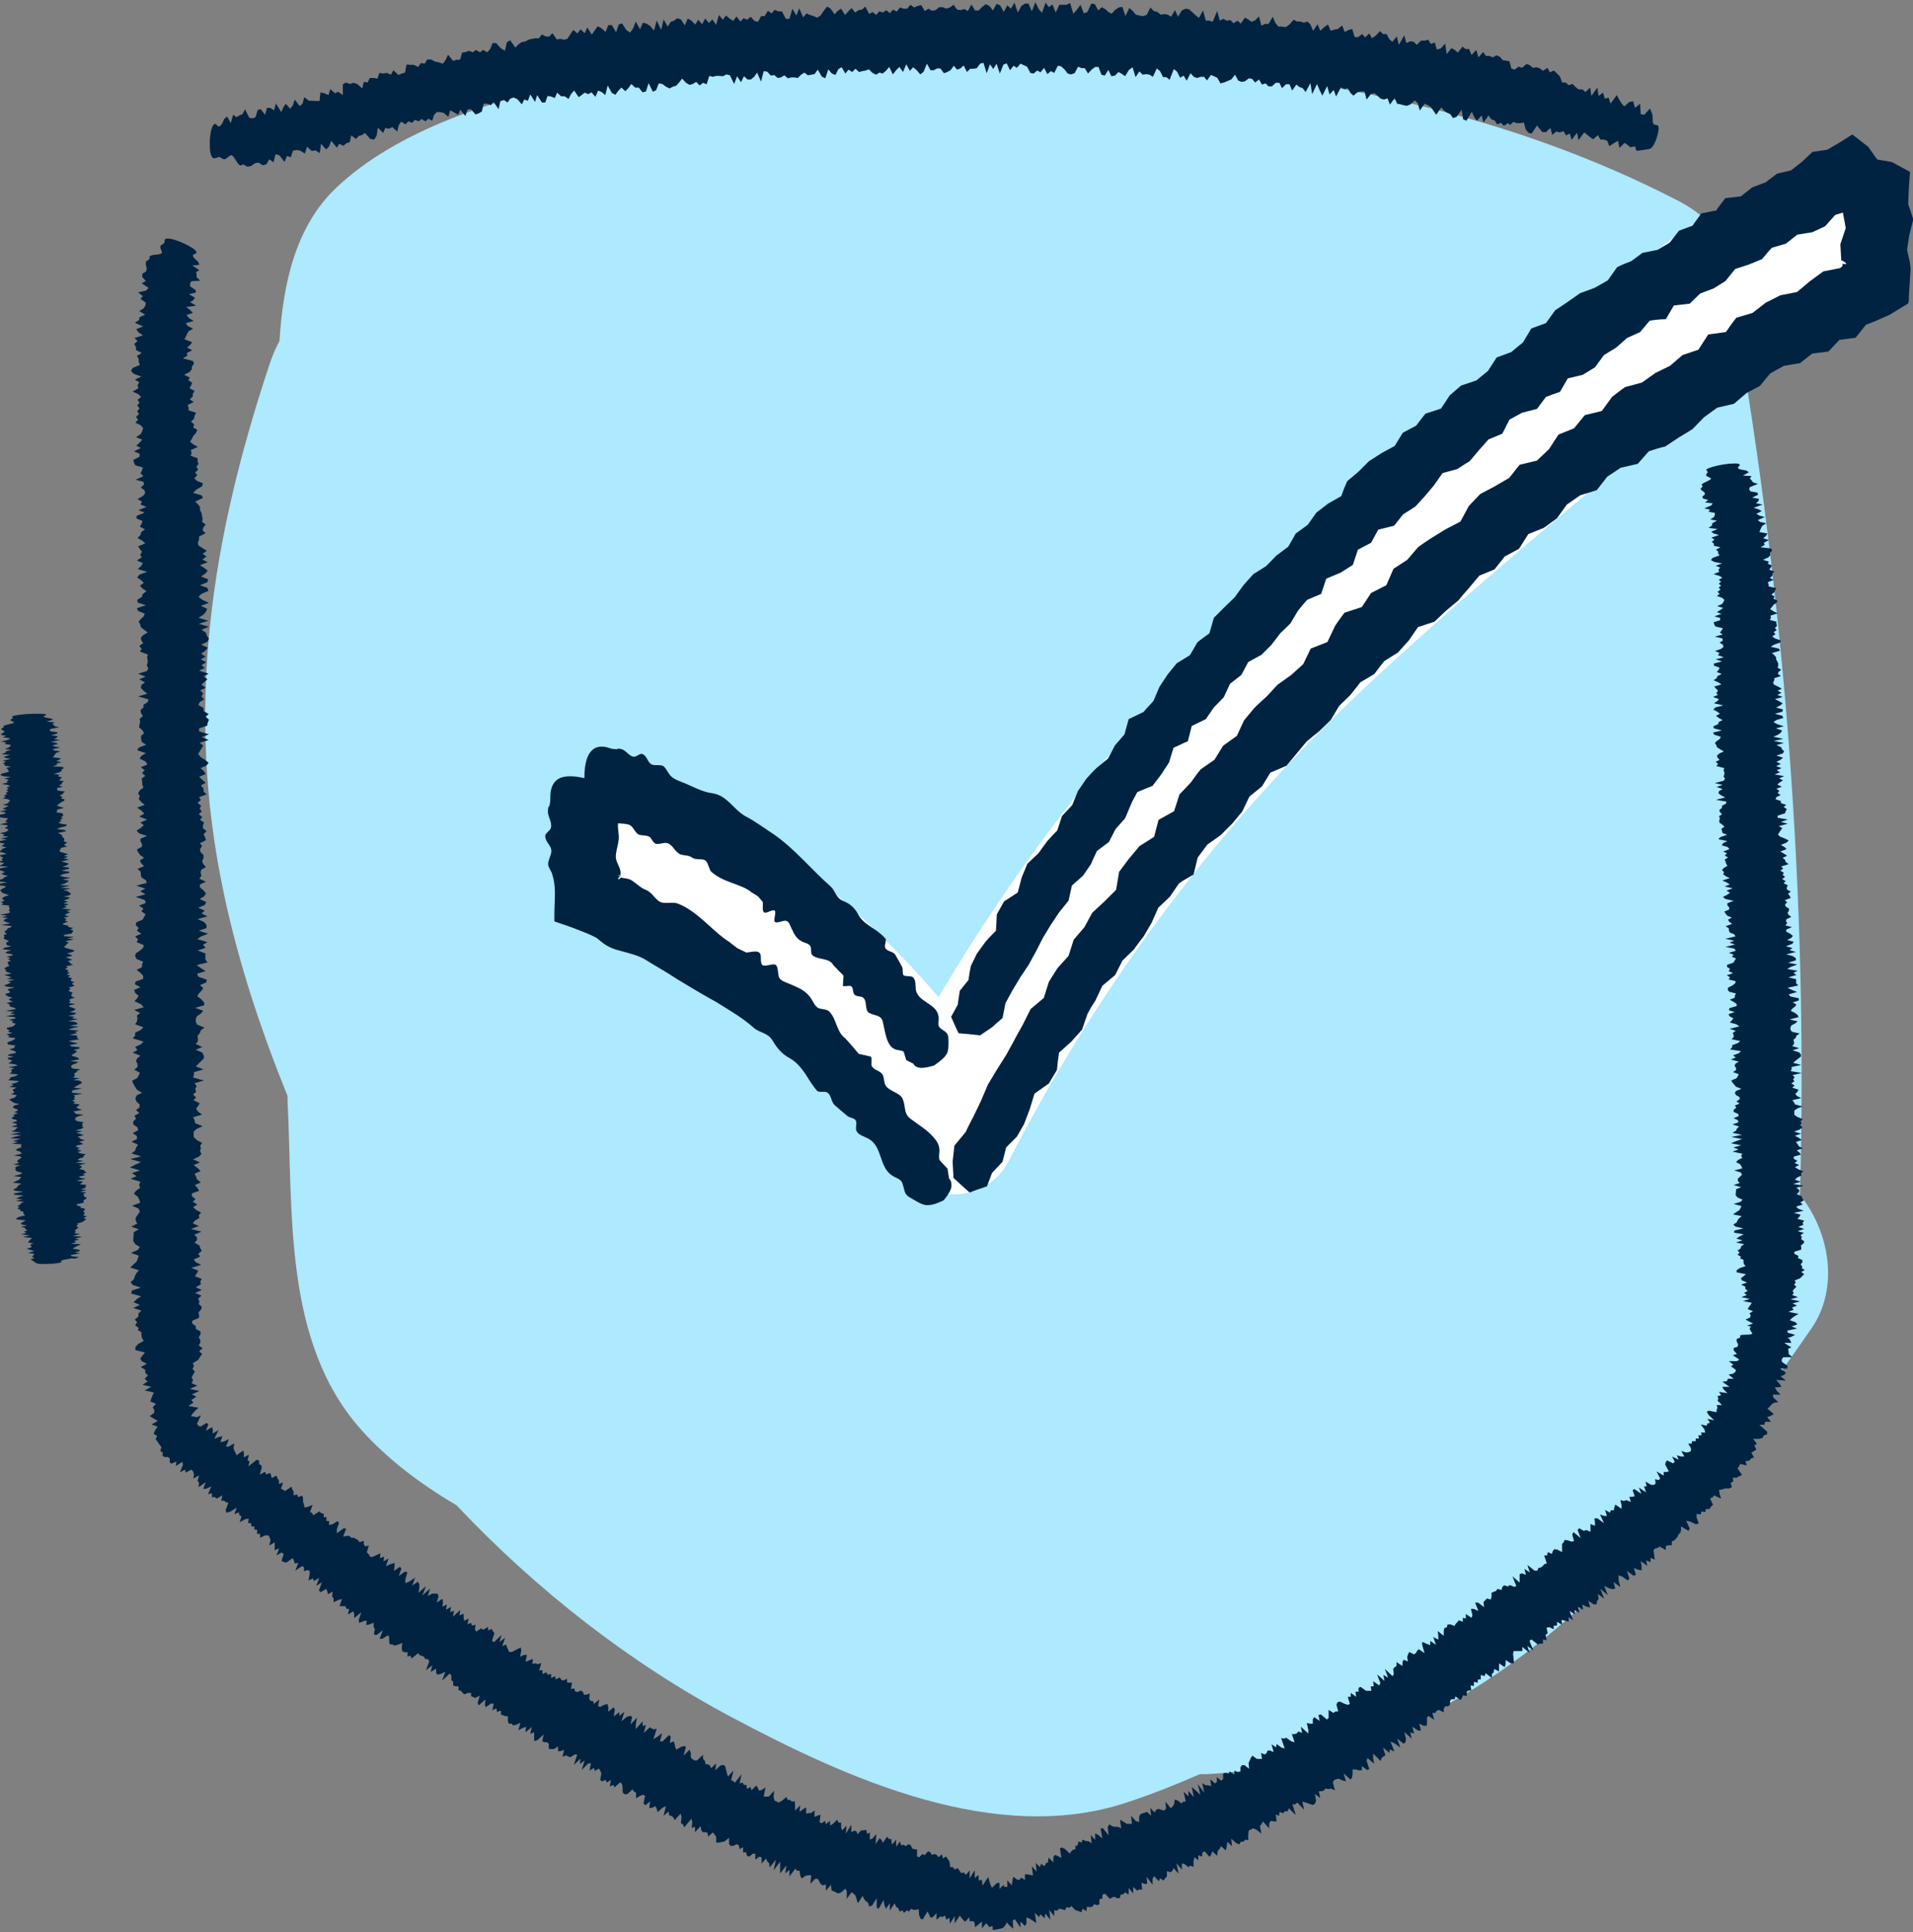 <?xml version="1.0" encoding="UTF-8"?>
<svg id="Layer_2" xmlns="http://www.w3.org/2000/svg" viewBox="0 0 64 64.64">
  <rect x="0" y="0" width="64" height="64.64" fill="#808080" stroke="none"/>
  <defs>
    <style>
      .cls-1 {
        fill: #002342;
      }

      .cls-2 {
        fill: #fff;
      }

      .cls-3 {
        fill: #ade9ff;
      }
    </style>
  </defs>
  <g id="Layer_1-2" data-name="Layer_1">
    <g>
      <path class="cls-3" d="M60.22,39.94c.27-9.87-.49-19.72-2.18-29.46.27-1.41-.22-2.9-1.91-3.77-5.68-2.93-11.84-4.14-18.17-4.62-6.13-.46-12.58-.72-18.62.62-2.73.61-6.03,1.61-8.1,3.58-1.35,1.29-1.77,3.18-1.89,5.12-.12.22-.22.45-.31.71-1.98,5.93-2.87,11.58-1.55,17.78.49,2.32,1.24,4.57,2.13,6.77,0,.06,0,.11,0,.17.19,3.69-.16,8.04,2.45,10.98.88.99,1.99,1.83,3.2,2.54,2.66,2.82,5.78,5.27,9.2,7.09,3.87,2.06,8.85,4.32,13.25,2.85.81-.27,1.62-.59,2.42-.94.08,0,.15,0,.23,0,9.43-.52,15.25-7.7,20.23-14.91.95-1.37.61-3.27-.42-4.52Z"/>
      <path class="cls-2" d="M60.54,5.88c-3.38.54-5.95,3.22-8.46,5.34-3.02,2.54-6.06,5.08-8.97,7.74-4.6,4.21-8.55,9.05-11.71,14.4-2.34-2.72-5.09-5.03-8.25-6.85-2.63-1.52-5.01,2.55-2.38,4.07,3.58,2.06,6.6,4.81,8.92,8.24.93,1.37,3.21,1.67,4.07,0,3.1-6.02,7.14-11.38,12.1-16,2.5-2.33,5.13-4.53,7.74-6.74,2.36-2,5.02-5.15,8.19-5.66,2.98-.48,1.72-5.02-1.25-4.54Z"/>
      <g>
        <g>
          <path class="cls-1" d="M7.32,5.25c.06,0,.12.08.18.08.07,0,.14-.1.21-.13.1-.05.19.24.3.32.04.03.09,0,.13-.02l.14.08.13-.03.12-.09.12-.02.14.09.12-.03.1-.17.14.1.07-.27.13.04.17.22.08-.2.13.04.07-.22.12-.02.13.02.15.1.07-.23.16.14.12-.02.15.09.04-.31.17.19.1-.1.07-.19.19.23.08-.13.14.07.1-.09.11-.03.05-.23.16.12.09-.1.11-.03.1-.07.18.2.13.02.08-.13.04-.27.18.18.07-.17.13.03.1-.06.17.15.05-.21.08-.12.15.09.09-.1.13.05.09-.1.13.05.09-.08.14.08.09-.09.13.07.06-.19.09-.1h.12s.12.03.12.03l.15.13.06-.22.13.07.14.08.07-.17.17.21.07-.21.11-.02.16.18.11-.04.1-.06.06-.26h.12s.12.05.12.05l.09-.11.17.24.06-.27.11-.04.13.09.09-.13.11-.04.13.06.15.17.08-.16.12.04.08-.21.16.25.07-.23.16.25h.11s.08-.22.08-.22l.12.02.12.05.08-.18.13.12h.12s.13.09.13.09l.09-.17.1-.11.15.22.1-.07.1-.08.12.05.11-.06.13.15.09-.21.12.05.12.1.08-.32.14.25.12.06.1-.14.1-.1.13.12.1-.1.1-.14.13.12h.12s.13.16.13.16l.11-.03.09-.28.14.29.11-.05.09-.23.12.02.12.09.12.06.11-.06.11-.03.1-.11.1-.13.13.14.12.07.11-.03.11-.07.12.12.11-.09.12.05.09-.28.12.03.11-.03h.11s.12.01.12.01l.11-.06.12.03.14.29.1-.26.13.2.1-.2.12.11h.11s.11-.09.11-.09l.1-.14.13.3.09-.35.12.02.12.13.11-.02.12.1.11-.02.11-.07.12.1.11-.03h.11s.11.02.11.02l.11-.11.11-.07.12.09.11-.02.11-.02.11-.15.13.23.12.06.1-.3.12.14.12.05.1-.2.11-.06.12.21.11-.13.12.08.11-.11.12.11.11-.03.11-.02.11-.04.12.12.12.06.11-.07.11.03.11-.09.11-.13.12.25.11-.14.11-.11.12.17.11-.26.12.22.11-.12.12.1.12.14.11-.09.11-.27.12.22h.11s.11-.06.11-.06h.11s.12.16.12.16l.11-.04.11-.06.11-.15.11.13.11-.04.11-.1.11.22.11-.11h.11s.11-.02.11-.02l.11-.15.11-.03.11.35.11-.3.11.16.11-.18.11.33.12-.3.11-.04.11.23.12-.15.11.07.12-.14.11.05.11.05.11.21.11.02.12-.1.11.06.12-.15.11.21.12-.1.11.06.12-.24.11.02.11.1.11.14.11.03.12-.04.12-.22.11.05h.11s.11.18.11.18l.12-.13.12-.09h.11s.1.26.1.26l.11.03.12-.19.1.21.12-.02.12-.12.11.06.11.08.13-.21.12-.09.1.33.13-.19.11.11.12-.02.11.02.11.07.13-.28.11.09.1.2h.11s.11.09.11.09l.14-.36.11.09.1.2.12-.07.1.17.13-.25.11.12.11.04.12-.04h.11s.1.12.1.12l.13-.18.11.04.11.06.1.18.12-.03.12-.05.12-.05.13-.16.1.19.11.05.12-.02.13-.1.11.02.1.12.13-.1.1.17.12-.04.1.1h.11s.13-.12.13-.12h.12s.09.18.09.18l.13-.13h.12s.09.21.09.21l.14-.2.1.08.11.04.1.13.16-.3.06.37.16-.34.09.21.09.18.16-.32.08.28.14-.15.08.22.16-.31.11.06.12-.03.09.16.1.09.13-.11.12-.03h.12s.07.27.07.27l.15-.19.12-.02.1.09.1.09.11.03.12-.04.08.21.16-.22.08.19.11.02.11.03.11.02.12-.05.14-.13.1.09.07.25.16-.23.11.05.1.06.09.13.09.13.17-.25.09.11.1.07.11.05.09.13.12-.04.17-.24.05.32.11.05.18-.3.08.18.09.12.16-.18.06.24.17-.24.09.13.11.04.09.13.13-.05.09.1.14-.09.07.06.11-.1.11.04h.12s.12-.02.12-.02l.06.22.09.12.11.03.18-.27.09.11.09.11h.12s.15-.14.15-.14l.06.23.14-.11.11.03.13-.04.08.14.13-.06.06.21.18-.24.05.25.19-.26.1.08.1.08.1.07.16-.14.08.15h.12s.11.04.11.04l.07.18.14-.09.15-.09.05.24.17-.17.1.07.1.08s.11-.04.15-.02c.02,0,.02.06.03.09.01.05.05.05.08.04l.35-.05s.08-.01.13-.09c.06-.08.13-.24.17-.41.03-.13.04-.22.02-.26-.01-.04-.04-.04-.07-.05-.05,0-.11-.01-.12-.13,0-.09,0-.2-.02-.25l-.07-.17-.19.21-.12-.02-.02-.35-.17.14-.06-.22-.13.02-.17.15-.09-.1-.08-.13-.08-.15-.21.29-.06-.2-.13.03-.06-.2-.15.11-.04-.28-.2.28-.04-.28-.16.15-.1-.09h-.13s-.1-.08-.1-.08l-.1-.1-.13.04-.1-.09h-.12s-.07-.2-.07-.2l-.1-.1-.1-.1-.14.06-.08-.15-.15.1-.1-.08-.11-.04-.13.02-.1-.09-.11-.04-.15.13-.11-.04-.14.1-.11-.04-.06-.24-.12-.02-.11-.02-.09-.11-.11-.05-.13.07-.11-.05h-.12s-.09-.13-.09-.13l-.16.18-.07-.25-.16.17-.08-.2h-.12s-.1-.08-.1-.08l-.16.2-.1-.09-.11-.06-.16.2-.05-.35-.15.16-.13.04-.07-.24-.13.05-.09-.14-.12.03h-.12s-.14.14-.14.14l-.1-.1-.12-.02-.13.06-.07-.26-.18.32-.07-.28-.15.18-.1-.09-.09-.17h-.12s-.1-.1-.1-.1l-.14.15-.13.09-.09-.16-.14.13-.1-.11-.13.1h-.12s-.08-.27-.08-.27l-.12.03-.13.07-.09-.22-.14.12-.12.02-.12.04-.09-.21-.13.09-.13.12-.09-.22-.15.22-.09-.21-.1-.1-.12.04-.11-.04h-.12s-.11-.06-.11-.06l-.14.16-.13.09-.12-.02h-.12s-.1-.12-.1-.12l-.09-.21-.14.24h-.12s-.12.06-.12.06l-.08-.31-.13.13-.12.05-.11-.08-.11-.06-.14.2-.11-.1-.13.09-.11-.11-.12.02-.11-.06-.12.06-.09-.32-.15.36-.11-.04h-.12s-.09-.34-.09-.34l-.14.25-.11-.09-.11-.1-.11-.1-.12-.02-.12.06-.13.21-.1-.22-.13.22-.11-.07-.12-.02-.12.02-.11-.09-.12-.03-.11-.12-.13.25-.12.04-.12-.02-.12-.03-.11-.13-.11-.09-.13.27-.1-.31-.12.02-.12.08-.12.13-.11-.06-.11-.1-.11-.06-.12.11-.11-.21-.12-.02-.13.28-.12.05-.11-.29-.12.16-.12.14-.11-.36-.12.06h-.12s-.12,0-.12,0l-.12.26-.11-.27-.12.09-.11-.15-.12.34-.11-.13-.11-.23-.12.31-.11-.26h-.12s-.12.08-.12.08l-.12.22-.11-.33-.12.2-.12-.11-.12.22-.12-.22-.12-.05-.12.22-.12-.15-.12-.06-.12.09-.12.12h-.12s-.12-.2-.12-.2l-.12.22-.12-.07-.12.04-.12-.02-.12-.16-.12.09-.12.04-.12-.05h-.12s-.12.1-.12.1l-.12.02-.12-.07-.12.08-.12-.2-.12.03-.12.05-.12-.09-.11.13h-.12s-.12-.04-.12-.04l-.11.14-.12-.07-.11.12-.12-.1-.11.08-.12-.04-.11.12-.12-.1-.11.07-.13-.25-.11.1-.12.02-.11.08-.12-.15-.11.11-.11.12-.13-.21-.11.07-.11.12-.13-.19-.12-.07-.11.14-.11.16-.11.07-.12-.05-.12-.04-.12-.05-.11.13-.13-.3-.1.24-.13-.23-.1.34h-.12s-.13-.25-.13-.25h-.12s-.12-.05-.12-.05l-.11.12-.12-.09-.11.18h-.12s-.1.19-.1.19l-.12-.03-.13-.14-.11.1-.12-.05-.11.11-.13-.17-.11.15-.12-.08-.12-.1-.11.14-.13-.16-.09.33-.13-.18-.11.12-.13-.15-.1.19-.13-.15-.1.16-.13-.13-.12-.07-.1.23-.13-.2-.12-.04-.11.08-.11.04-.1.16-.14-.24-.08.35-.15-.31-.09.33-.13-.15-.12-.08-.12-.03-.1.22-.14-.26-.09.23-.1.14-.13-.09-.14-.22-.11.04-.09.26-.14-.24h-.12s-.09.23-.09.23l-.13-.12-.13-.07-.1.13-.1.15-.15-.24-.09.19-.14-.13-.1.14-.14-.12-.1.15-.1.15-.11.03-.12-.03-.12.02-.15-.21-.1.11h-.12s-.13-.07-.13-.07l-.1.13h-.12s-.12.02-.12.02l-.11.03-.11.06-.12.02-.11.08-.1.1-.17-.24-.11.06-.07.29-.14-.09-.15-.17h-.12s-.08.2-.08.2l-.1.11-.14-.08-.1.08-.14-.08-.1.08-.13-.05-.11.04-.12.02-.07.24h-.12s-.11.04-.11.04l-.17-.21-.08.17-.09.13-.13-.04-.13-.03-.14-.07h-.13s-.08.14-.08.14l-.13-.02-.09.13-.14-.07h-.12s-.13-.01-.13-.01l-.05.27-.11.03-.11.05-.17-.16-.08.15-.14-.06-.12.02-.13-.02-.06.19-.13-.02h-.13s-.07.15-.07.15l-.13-.02-.05.22-.17-.15-.13-.04-.11.04-.14-.05-.1.06v.36s-.16-.11-.16-.11l-.1.05-.16-.14-.06.2-.14-.06-.13-.03-.03.29h-.12s-.12-.01-.12-.01h-.12s-.15-.12-.15-.12l-.06.22-.09.08-.17-.22-.06.19-.09.12-.15-.17-.08.12-.07.16-.18-.29-.06.23-.13-.08h-.11s-.06.23-.06.23l-.15-.19-.1.03-.07.24-.1.04-.11-.02-.14-.28-.09.16-.1.04-.1.06-.11-.08-.08.28-.12-.22-.1.08s-.05.13-.08.17c-.04.06-.09.1-.13.07-.02-.01-.04-.04-.06-.06-.02-.02-.05-.02-.07,0-.03.02-.07.09-.1.22-.03.13-.05.34-.04.52,0,.23.06.36.11.39.05.03.1-.02.15-.02Z"/>
          <path class="cls-1" d="M60.24,42.51l.05-.07v-.07s-.05-.07-.05-.07l.06-.07v-.07s-.15-.07-.15-.07l.02-.07-.14-.07v-.07s.23-.07.23-.07v-.07s-.01-.07-.01-.07l.09-.07.02-.07-.1-.07.02-.07-.04-.07.11-.07-.21-.06.22-.07-.2-.07.17-.07-.02-.07.05-.07-.23-.06.07-.07.04-.07-.23-.06.33-.07-.18-.07-.07-.07.22-.07-.08-.07.12-.07-.05-.07-.03-.07-.16-.07.08-.07v-.07s-.09-.07-.09-.07l.24-.07-.35-.06.26-.07-.2-.07.07-.07.15-.07-.02-.07.08-.07-.17-.07-.11-.07.14-.07-.15-.07.09-.07-.12-.07v-.07s.24-.07.24-.07l-.05-.07-.09-.07.2-.07-.13-.07-.04-.07-.06-.07.2-.07-.1-.07-.13-.07.21-.07-.24-.07.19-.07.09-.07-.06-.07.03-.07-.02-.07.06-.07-.18-.07-.1-.07v-.07s0-.07,0-.07l.09-.07.19-.07-.26-.07-.03-.07-.06-.07.3-.07-.14-.07-.06-.07.07-.07.04-.07-.21-.07.08-.07-.11-.07.1-.07-.04-.07.05-.07-.07-.07.31-.07-.37-.06.03-.07v-.07s.32-.07.32-.07l-.27-.07.08-.07.09-.07.09-.07v-.07s-.06-.07-.06-.07l-.22-.07.22-.07-.23-.07.06-.07v-.07s-.02-.07-.02-.07l.08-.07.02-.07.11-.07-.26-.06-.05-.07v-.07s.03-.07.03-.07l.13-.07.08-.07-.27-.06.3-.08-.03-.07-.09-.07-.14-.07.05-.07.09-.07.05-.07-.12-.07.2-.07v-.07s-.28-.06-.28-.06l-.06-.07.28-.08-.17-.07-.15-.07.36-.08-.07-.07v-.07s0-.07,0-.07l-.26-.06.27-.08-.1-.07.14-.07-.35-.06.12-.07.22-.08-.31-.06.26-.08v-.07s-.1-.07-.1-.07l-.22-.06.32-.08-.21-.06.1-.07-.22-.06.21-.08.05-.07-.22-.06.14-.07.05-.07-.09-.07-.13-.07v-.07s.19-.08.19-.08l-.22-.06.06-.07-.04-.07.02-.07.16-.07-.09-.07-.04-.07.05-.07v-.07s-.11-.07-.11-.07l-.02-.07.07-.07-.08-.07.2-.08-.04-.07-.05-.07.09-.07-.13-.07v-.07s.03-.07.03-.07l-.14-.07.07-.07-.12-.07.1-.07-.08-.07.04-.07-.12-.07.1-.07-.07-.07.25-.08-.1-.07-.02-.07-.08-.07.15-.07-.11-.07-.12-.07.21-.08-.07-.07-.12-.07.19-.08.07-.07-.14-.07-.15-.06-.07-.07.05-.07.04-.07.06-.07-.12-.07.3-.08-.23-.06.23-.08-.34-.06v-.07s.25-.08.25-.08l.02-.07.04-.07-.11-.07.09-.07-.18-.06v-.07s-.18-.06-.18-.06l.03-.07.14-.07-.1-.07.06-.07-.1-.07.18-.07-.15-.07.08-.07.11-.07-.13-.07.17-.07-.32-.06.18-.07-.11-.07.16-.07-.18-.07.16-.07-.15-.07.14-.07.08-.07-.22-.07.21-.07.05-.07-.07-.07-.03-.07-.16-.07.25-.07-.34-.07.32-.07-.33-.07.16-.07.09-.07.04-.07-.21-.07.27-.07-.22-.07-.13-.07.1-.07.23-.07-.03-.07-.25-.07.25-.07.02-.07-.23-.07.14-.07.08-.07-.12-.07-.14-.07.26-.07-.18-.07.14-.07-.13-.07.14-.07-.13-.07-.14-.07-.02-.07.04-.07v-.07s.22-.07.22-.07l-.1-.07.02-.07.09-.07-.12-.07.02-.07v-.07s-.03-.07-.03-.07l-.04-.07v-.07s-.06-.07-.06-.07l-.08-.07.27-.08-.04-.07-.27-.06.11-.07.2-.07.03-.07-.2-.07-.09-.07.11-.07-.06-.07.1-.07-.06-.07.07-.07-.02-.07v-.07s-.22-.06-.22-.06l.04-.07-.02-.07.24-.08-.14-.07-.11-.07.06-.07.05-.07.1-.07.04-.07-.14-.07.04-.07-.11-.07.1-.07.02-.07.05-.07-.26-.06v-.07s-.03-.07-.03-.07l.2-.08-.13-.06.09-.08v-.07s.06-.07.06-.07l-.17-.06.05-.07.04-.07-.14-.06.04-.07-.2-.06.18-.08.07-.08-.02-.07.08-.08-.04-.07-.35-.04.14-.08-.03-.07.17-.09-.19-.06.09-.08.05-.08-.27-.05.03-.07.03-.07.04-.07.13-.08-.21-.05-.07-.06.23-.1-.18-.05-.1-.06.18-.09-.11-.06-.16-.05.3-.11-.22-.04.08-.08.02-.07-.23-.04.2-.1-.03-.07-.23-.04-.04-.07.02-.07.27-.11-.16-.05-.05-.07-.06-.06.06-.08-.29-.02.2-.11-.09-.06s-.14-.02-.18-.03c-.07-.02-.11-.04-.09-.08.01-.02.03-.03.05-.05.01-.02,0-.03-.01-.05-.03-.02-.1-.03-.23-.02-.13,0-.33.03-.51.07-.22.05-.34.1-.36.13-.02.03.04.05.04.08,0,.03-.06.08-.05.11,0,.04.11.06.15.1.06.05-.22.13-.29.2-.03.03.01.05.03.07l-.08.08.04.06.09.06.02.07-.09.08.03.06.17.05-.11.08.26.03-.05.07-.23.1.19.04-.05.07.21.04v.07s-.03.07-.03.07l-.12.08.22.04-.16.09v.07s-.12.08-.12.08l.3.04-.21.09.08.06.18.05-.26.09.11.06-.09.08.07.06v.07s.22.05.22.05l-.15.08.07.06v.07s.05.06.05.06l-.24.09-.05.07.11.06.26.05-.21.08.15.06-.06.07.03.07-.19.08.2.06.09.06-.12.07.08.06-.08.07.08.06-.08.07.06.07-.1.07.07.07-.09.07.17.06.08.07-.03.07-.05.07-.16.07.2.06-.1.07-.11.07.15.06-.23.08.19.06v.07s-.22.07-.22.07l.02.07.04.07.25.06-.04.07-.06.07.09.07-.26.07.25.06.02.07-.11.07.11.07.02.07-.08.07-.2.07.15.07-.06.07.2.07-.27.07.21.07-.27.07v.07s.19.07.19.07l-.03.07-.07.07.17.07-.14.07-.03.07-.1.07.16.07.1.07-.24.07.06.07.07.07-.06.07.05.07-.16.07.2.07-.06.07-.11.07.31.07-.26.07-.07.07.13.07.09.07-.13.07.09.07.13.07-.13.07-.02.07-.16.07.02.07.27.07-.3.07.04.07.22.07-.03.07-.1.07-.07.07.05.07.02.07.11.07.12.07-.15.07-.08.07.02.07.07.07-.13.07.08.07-.06.07.27.07-.03.07.03.07v.07s-.03.07-.03.07l.05.07-.04.07-.3.08.26.06-.2.07.2.07-.12.07-.02.07.09.07.14.07-.31.08.35.06-.02.07-.13.07v.07s-.09.07-.09.07l.02.07.07.07-.1.07.03.07-.02.07v.07s.1.07.1.07l.07.07-.1.07.02.07.02.07.15.06-.23.08-.06.07.3.06-.14.07-.05.07.2.06.06.07-.21.08.13.06-.08.07.11.07-.11.07.03.07.02.07.04.07-.12.07-.06.07.07.07-.03.07.09.07.13.06-.25.08.14.06.11.07-.17.07.27.06-.21.08.12.07-.1.07-.14.07.09.07.27.06-.21.08v.07s.06.07.06.07v.07s-.16.07-.16.07l.04.07.06.07.15.06-.13.07.04.07.1.07-.22.08.11.07v.07s.03.07.03.07l.15.06.04.07-.34.08.3.06-.16.07.19.06-.32.08.3.06.04.07-.23.07.16.06-.06.07.14.06-.05.07-.04.07-.21.07v.07s.1.07.1.07l-.05.07.15.07-.21.07.11.07-.05.07.24.06-.02.07-.09.07-.14.07-.02.07.05.07.23.06-.04.07v.07s-.17.07-.17.07l.13.07.1.07v.07s-.24.07-.24.07l-.02.07.2.06-.21.07.03.07.13.07-.05.07-.07.07.22.06.1.07-.32.08.2.07-.1.07.03.07v.07s-.07.07-.07.07l.29.06-.08.07-.19.07v.07s-.07.07-.07.07l.37.06-.08.07-.19.07.09.07-.16.07.26.07-.11.07-.03.07.05.07v.07s-.1.07-.1.07l.19.07-.03.07-.05.07-.17.07.04.07.06.07.06.07.18.07-.18.07-.04.07.04.07.12.07v.07s-.11.07-.11.07l.11.07-.16.07.05.07-.09.07v.07s.15.07.15.07l.02.07-.17.07.14.07.02.07-.2.07.22.07-.07.07-.03.07-.12.07.32.07-.36.07.36.07-.2.07-.17.07.34.07-.26.07.17.07-.2.07.33.07-.04.07.04.07-.14.07-.07.07.13.07.05.07.03.07-.27.07.22.07.04.07-.07.07-.07.07v.07s.06.07.06.07l-.2.07.25.07-.17.07v.07s-.01.07-.01.07v.07s.07.07.07.07l.16.07-.07.07-.23.07.26.07-.03.07-.04.07-.11.07-.1.07.29.06-.09.07-.05.07-.03.07-.11.07.07.07.27.06-.3.07-.02.07.33.06-.15.07-.1.07.21.06-.22.07.27.06-.1.07-.02.07-.1.07.07.07-.07.07.12.07-.04.05.12.05v.07s.01.07.01.07l.06.07-.2.07-.1.07v.07s.31.06.31.06l-.08.07-.09.07.04.07.17.07-.2.07.14.07v.07s.08.07.08.07l-.12.07.09.07-.18.07.28.06-.23.07.3.06-.05.07-.05.07-.04.07.18.07-.12.07.04.07-.02.07-.15.07.13.07.12.06s0,0,0,0l-.2.07.14.04s-.04.02-.05.04c-.01.03.01.07.04.11h0s.02.04.04.06c.02.08-.27.04-.38.07-.04.01-.02.05-.02.08l-.12.05v.08s.05.1.05.1l-.02.08-.13.04v.08s.11.12.11.12l-.14.04.22.15-.08.05h-.27s.15.12.15.12l-.08.05.17.13-.03.07-.07.05-.15.03.17.14h-.19s-.04.08-.04.08l-.15.02.24.17h-.24s.04.08.04.08l.13.13-.28-.04.07.11-.12.03.03.09-.03.06.15.15h-.18s.03.09.03.09l-.03.07v.08s-.25-.05-.25-.05l-.08.03.06.11.19.18-.23-.05.09.13-.09.03-.02.07-.2-.04.12.16.03.11h-.14s.02.09.02.09h-.11s.02.11.02.11h-.11s0,.09,0,.09h-.13s0,.08,0,.08h-.12s.09.15.09.15v.1s-.06.03-.06.03l-.09.02-.17-.05.1.18h-.12s-.13-.04-.13-.04l.06.15-.22-.11.09.18-.06.05-.2-.1-.04.06-.02.08.12.23-.08.02h-.09s0,.12,0,.12l-.24-.14.12.23-.04.06-.13-.03.02.13-.04.06h-.11s-.19-.11-.19-.11l.04.16h-.09s.07.2.07.2l-.24-.16.08.21-.23-.16-.06.04.07.2-.08.02h-.1s.05.17.05.17l-.15-.06-.08.03-.12-.03.04.17v.12s-.21-.14-.21-.14l-.03.09-.02.1h-.1s-.03.08-.03.08l-.16-.09.06.2h-.1s-.13-.05-.13-.05l.13.29-.22-.16h-.1s.02.14.02.14v.11s-.15-.06-.15-.06v.11s0,.15,0,.15l-.14-.06-.08.03-.16-.09-.05.06.1.27-.24-.2-.04.08.06.22-.08.02-.12-.04-.11-.02-.04.08-.05.06v.13s0,.14,0,.14l-.15-.08-.11-.02-.05.06-.03.1-.14-.06-.02.11h-.1s.09.27.09.27l-.08.02-.05.06-.06.05-.09.02-.04.09h-.09s-.24-.19-.24-.19l.08.25-.18-.12.05.2-.13-.05-.08.03v.12s0,.16,0,.16l-.24-.21.13.33-.08.02-.14-.06-.06.05-.13-.04-.06.06-.03.1-.13-.04-.05.07-.08.03-.07.03v.13s-.03.1-.03.1l-.12-.04-.06.06-.06.06.02.17-.2-.15h-.1s.11.28.11.28l-.15-.07h-.1s.05.21.05.21l-.03.09-.19-.13v.15s-.1-.02-.1-.02v.13s-.13-.05-.13-.05l-.05.06-.06.06-.04.07-.13-.05h-.1s-.03.1-.03.1l-.08.02-.02.11v.15s-.2-.16-.2-.16l.02.16v.13s-.17-.09-.17-.09l.09.26-.19-.13v.14s-.12-.04-.12-.04l-.15-.07v.11s.08.27.08.27l-.19-.13-.06.05-.04.08-.07.04-.15-.08-.04.07-.03.09.02.16-.14-.06-.04.08v.13s-.2-.13-.2-.13v.13s-.06.04-.06.04l-.05.06.02.17-.04.07-.26-.24.11.29-.16-.09.04.2-.25-.22.11.29-.04.08-.2-.14.02.17h-.1s.02.15.02.15h-.09s-.09,0-.09,0l-.18-.13-.07.03v.13s-.1,0-.1,0l.02.17-.18-.13v.13s-.1,0-.1,0l.07.24-.07.03-.12-.04-.14-.07-.08.02-.04.08.06.23h-.09s-.07.05-.07.05l-.16-.1v.15s0,.12,0,.12l-.06.05-.2-.17-.08.02.04.2-.18-.13-.05.07v.15s-.09,0-.09,0l-.11-.02.05.23v.12s-.25-.23-.25-.23l.04.21-.12-.05-.05.06-.07.03h-.1s.09.27.09.27l-.11-.03-.17-.12-.07.03-.1-.02.12.35-.11-.03-.16-.12-.02.11-.15-.1.07.26-.12-.05h-.08s-.04.09-.04.09l-.06.04-.12-.05.03.2h-.08s-.09,0-.09,0l-.15-.11-.05.07-.04.09-.04.09.02.19-.15-.12h-.09s-.05.07-.05.07v.14s-.08.03-.08.03l-.12-.06v.14s-.16-.11-.16-.11l-.04.08-.11-.04-.07.04v.17s-.06.06-.06.06l-.15-.12v.16s-.06.05-.06.05l-.16-.14.03.23-.1-.03h-.08s-.12-.07-.12-.07l.07.32-.22-.29.09.36-.15-.14-.14-.12.07.34-.18-.21v.18s-.16-.15-.16-.15l.07.33h-.09s-.05.06-.05.06l-.13-.1-.1-.03-.02.15-.05.08-.06.06-.18-.22.02.23-.06.07-.1-.03-.1-.03-.07.03-.05.09-.15-.15.03.26-.14-.13-.07.03-.08.02-.07.03-.04.09v.17s-.11-.03-.11-.03l-.16-.18.03.27h-.08s-.09,0-.09,0l-.12-.07-.11-.07.04.29-.11-.05h-.09s-.08-.01-.08-.01l-.12-.07-.05.09.03.28-.19-.24h-.08s.06.34.06.34l-.13-.11-.11-.06v.22s-.15-.17-.15-.17l.03.28-.11-.07h-.08s-.11-.05-.11-.05l-.04.1-.1-.04-.03.14h-.07s0,.12,0,.12l-.08.02-.06.05-.05.08-.15-.15-.11-.06-.07.03.05.32-.1-.05-.11-.05-.06.07v.18s-.16-.16-.16-.16l-.02.16-.07.03-.04.1-.12-.08-.04.11-.14-.14.03.29-.16-.18.04.31-.09-.02-.09-.02h-.09s0,.19,0,.19l-.12-.08-.06.07h-.08s-.13-.1-.13-.1l-.03.14-.02.15-.15-.17v.22s-.08,0-.08,0h-.03s0-.07,0-.07l-.06.05h-.02s-.02.02-.02.04l-.05.05v-.21s-.1.02-.1.02l-.15.15-.05-.09-.04-.13-.04-.14-.19.29-.02-.2-.1.03-.02-.19-.12.11v-.27s-.17.28-.17.28v-.27s-.13.15-.13.15l-.06-.08-.09.02-.06-.08-.06-.09-.1.05-.06-.08h-.09s-.02-.18-.02-.18l-.06-.09-.06-.09-.1.07-.04-.14-.11.1-.06-.08-.07-.03-.09.03-.06-.09-.07-.03-.12.13-.07-.04-.11.11-.07-.03v-.23s-.09-.01-.09-.01l-.07-.02-.05-.11-.07-.04-.1.07-.07-.05-.08.02-.04-.13-.13.18v-.24s-.14.17-.14.17l-.02-.19h-.08s-.06-.08-.06-.08l-.14.2-.05-.09-.06-.06-.14.2.03-.34-.13.15-.09.04v-.24s-.09.05-.09.05l-.03-.14-.09.02h-.08s-.12.13-.12.13l-.04-.1-.07-.02-.1.05v-.25s-.18.3-.18.3l.02-.27-.14.16-.04-.09v-.17s-.09,0-.09,0l-.04-.1-.13.13-.11.07v-.16s-.14.11-.14.11l-.03-.11-.11.08-.07-.03.03-.25-.09.02-.11.05v-.22s-.11.09-.11.09h-.08s-.09.02-.09.02v-.21s-.1.06-.1.06l-.12.09.02-.22-.17.18v-.21s-.02-.11-.02-.11l-.09.02-.06-.06h-.08s-.04-.1-.04-.1l-.15.13-.11.06-.07-.04-.07-.03-.03-.12.02-.21-.18.2h-.08s-.09,0-.09,0l.06-.31-.13.09-.09.02-.04-.1-.05-.07-.16.16-.03-.11-.12.06-.02-.13h-.08s-.05-.08-.05-.08l-.1.03.07-.31-.23.29-.05-.06-.07-.03.08-.32-.19.2-.03-.11-.03-.12-.03-.12-.06-.04-.1.02-.17.16.03-.23-.17.16-.04-.09-.06-.04h-.08s-.03-.12-.03-.12l-.06-.06v-.14s-.2.19-.2.19h-.09s-.06-.04-.06-.04l-.06-.06v-.15s-.04-.11-.04-.11l-.2.2.08-.3-.08-.02-.11.04-.13.08-.04-.08-.02-.12-.04-.08-.12.06.03-.22-.06-.05-.21.21h-.09s.07-.27.07-.27l-.15.11-.14.09.11-.35-.1.02-.07-.03-.06-.04-.2.19.07-.27-.11.04v-.16s-.23.26-.23.26v-.15s.04-.23.04-.23l-.22.23.06-.26-.07-.03-.11.03-.18.15.1-.32-.17.14v-.13s-.19.15-.19.15l.04-.23-.04-.08-.18.15v-.17s-.03-.09-.03-.09l-.11.03-.13.07-.07-.03.04-.22-.18.15-.03-.1h-.08s-.05-.07-.05-.07l.02-.18-.11.04h-.08s-.04-.09-.04-.09l-.06-.05-.12.05-.08-.02-.03-.1-.11.02.04-.21h-.08s-.09-.01-.09-.01v-.12s-.14.06-.14.06l-.06-.04-.04-.07-.14.07-.02-.11-.13.06v-.13s-.12.02-.12.02l-.04-.08-.13.06v-.13s-.11.01-.11.01l.07-.25-.12.04-.07-.03-.11.02.02-.17-.12.05-.13.05.05-.23h-.1s-.13.06-.13.06l.04-.21-.02-.1-.14.07-.15.08h-.1s-.03-.08-.03-.08l-.04-.08-.03-.09-.13.06.1-.29-.19.15.07-.24-.25.24-.07-.04.08-.26-.05-.06-.04-.08-.12.05v-.12s-.17.1-.17.1l-.06-.05-.17.11-.04-.07.02-.16-.12.03-.03-.09-.12.04.04-.19-.15.08-.02-.11v-.13s-.14.06-.14.06l.03-.18-.25.22.04-.2-.13.05.03-.18-.17.1.03-.18-.15.08.02-.16-.02-.11-.19.13.06-.21-.03-.09h-.1s-.08,0-.08,0l-.15.08.08-.25-.26.23.12-.31-.25.22.03-.17v-.12s-.05-.08-.05-.08l-.19.13.1-.27-.19.13-.14.06v-.13s.07-.23.07-.23l-.08-.03-.21.15.09-.25-.05-.06-.2.14.02-.16v-.11s-.15.05-.15.05l-.14.06.09-.26-.17.1.02-.16-.14.05.02-.16-.14.06-.15.07-.07-.03-.04-.08-.06-.05.07-.23-.12.03-.05-.07v-.12s-.14.05-.14.05l-.05-.07-.07-.04-.07-.04h-.09s-.06-.06-.06-.06h-.1s-.11.02-.11.02l.1-.26-.08-.02-.23.17v-.14s.07-.2.07-.2l-.04-.07-.18.11-.11.02v-.13s-.09,0-.09,0v-.13s-.09,0-.09,0v-.11s-.09-.03-.09-.03l-.06-.05-.2.13-.04-.08-.07-.03.09-.24-.15.06-.12.03-.02-.1-.03-.09v-.13s-.03-.08-.03-.08l-.14.05-.03-.09-.12.03v-.13s-.04-.07-.04-.07l-.03-.09-.22.15-.06-.05-.07-.03.07-.21-.14.05v-.13s-.05-.06-.05-.06l-.03-.09-.16.08-.02-.09-.03-.08-.14.05-.03-.09-.18.1.06-.2v-.11s-.08-.04-.08-.04v-.12s-.08-.03-.08-.03l-.28.22.04-.17-.07-.03.05-.19-.17.09v-.13s-.02-.1-.02-.1l-.23.16-.03-.08-.04-.08-.03-.08.03-.16-.19.11h-.09s.1-.25.1-.25l-.17.08-.12.02.07-.2-.12.03-.15.06.14-.29-.19.11v-.13s-.03-.08-.03-.08l-.2.12.08-.22-.06-.04-.2.12-.08-.03-.04-.08.02-.04.04-.02-.02-.02.09-.18-.15.06-.08-.03h-.09s0-.03,0-.03l.04-.06.09-.1.11-.1-.34-.06.17-.11-.07-.09.17-.11-.15-.08.25-.11-.32-.07.25-.11-.19-.08.05-.1-.05-.09.05-.1.06-.1-.08-.09.05-.1-.04-.09.18-.11.06-.1.07-.1-.1-.09.12-.1-.13-.09.05-.1v-.09s-.05-.09-.05-.09l.06-.1v-.09s-.16-.09-.16-.09v-.09s-.12-.09-.12-.09v-.09s.23-.1.23-.1v-.09s-.02-.09-.02-.09l.09-.1.02-.09-.1-.09.02-.09-.04-.09.11-.1-.21-.09.22-.1-.2-.09.17-.1-.02-.09.05-.09-.23-.09.07-.1.04-.09-.23-.09.33-.1-.18-.09-.07-.09.22-.1-.07-.09.12-.1-.05-.09-.03-.09-.16-.09.08-.09v-.09s-.09-.09-.09-.09l.24-.1-.35-.09.26-.1-.2-.09.07-.09.15-.09-.02-.09.08-.09-.17-.09-.1-.09.14-.09-.15-.09.09-.09-.12-.1v-.09s.24-.09.24-.09l-.05-.09-.09-.1.2-.09-.13-.1-.03-.09-.05-.1.2-.09-.1-.1-.13-.1.21-.09-.23-.1.19-.09.09-.09-.05-.1.03-.09-.02-.09.06-.09-.18-.1-.1-.1v-.09s0-.09,0-.09l.1-.09.2-.09-.25-.1-.02-.1-.05-.1.3-.09-.14-.1-.06-.1.07-.09.05-.09-.21-.1.09-.09-.1-.1.1-.09-.03-.1.05-.09-.07-.1.31-.09-.36-.1.03-.09v-.09s.32-.09.32-.09l-.26-.1.09-.09.09-.09.09-.09v-.09s-.05-.1-.05-.1l-.22-.1.22-.09-.22-.1.07-.09v-.09s-.01-.1-.01-.1l.08-.09.03-.09.12-.09-.25-.1-.04-.1v-.09s.04-.09.04-.09l.13-.09.08-.09-.27-.1.31-.09-.02-.1-.09-.1-.13-.1.05-.09.09-.09.06-.09-.11-.1.21-.09.02-.09-.28-.1-.05-.1.29-.09-.16-.1-.14-.1.36-.09-.07-.1v-.1s0-.1,0-.1l-.26-.1.27-.09-.09-.1.15-.09-.34-.1.13-.09.23-.09-.31-.1.26-.09v-.1s-.08-.1-.08-.1l-.22-.1.33-.09-.2-.1.11-.09-.22-.1.22-.09.05-.1-.22-.1.15-.09.06-.1-.08-.1-.12-.1v-.1s.2-.09.2-.09l-.22-.1.07-.1-.03-.1.02-.1.16-.09-.09-.1-.04-.1.05-.1v-.1s-.1-.1-.1-.1l-.02-.1.07-.1-.07-.1.2-.1-.03-.1-.05-.1.1-.1-.12-.1v-.1s.04-.09.04-.09l-.14-.09.08-.09-.12-.1.1-.09-.07-.1.05-.09-.12-.1.11-.09-.06-.1.25-.09-.1-.1v-.1s-.09-.1-.09-.1l.16-.09-.11-.1-.11-.1.22-.09-.06-.1-.11-.1.2-.09.07-.09-.13-.1-.15-.1-.07-.1.06-.09.05-.09.06-.09-.12-.1.3-.09-.23-.1.24-.09-.33-.1v-.1s.27-.09.27-.09l.02-.1.04-.1-.11-.1.1-.09-.17-.1v-.1s-.17-.1-.17-.1l.04-.1.15-.09-.09-.1.06-.1-.1-.1.18-.09-.14-.1.09-.09.11-.09-.13-.1.17-.09-.32-.1.19-.09-.11-.1.16-.09-.18-.1.16-.09-.15-.1.14-.1.08-.1-.22-.1.21-.1.05-.1-.07-.1-.03-.1-.15-.1.25-.1-.34-.1.32-.1-.33-.1.16-.1.09-.1.04-.1-.21-.1.27-.1-.22-.1-.13-.1.1-.1.23-.1-.03-.1-.25-.09.25-.1.02-.1-.23-.09.14-.1.08-.1-.12-.09-.14-.09.26-.1-.18-.09.14-.1-.13-.09.14-.1-.14-.09-.14-.09-.02-.1.04-.1v-.1s.22-.11.22-.11l-.1-.09.02-.1.08-.1-.12-.09.02-.1-.02-.1-.02-.1-.05-.1v-.1s-.07-.09-.07-.09l-.09-.09.26-.12-.05-.09-.28-.08.11-.11.19-.11.03-.1-.2-.08-.09-.09.1-.1-.07-.09.1-.1-.06-.09.07-.1-.03-.09v-.1s-.23-.08-.23-.08l.03-.1-.03-.09.24-.11-.15-.08-.11-.09.06-.1.05-.1.09-.1.04-.1-.14-.08.04-.1-.11-.09.1-.1.02-.1.05-.1-.25-.08v-.09s-.03-.09-.03-.09l.2-.1-.13-.09.1-.1v-.09s.06-.09.06-.09l-.17-.09.05-.09.04-.09-.13-.09.05-.09-.19-.09.19-.1.07-.09v-.09s.07-.09.07-.09l-.03-.09-.34-.09.15-.09-.02-.09.18-.09-.17-.09.1-.09.07-.09-.26-.1.05-.09.04-.09.05-.09.15-.08-.19-.1-.05-.09.26-.07-.16-.1-.08-.1.21-.07-.09-.1-.13-.1.33-.04-.2-.12.11-.07.05-.08-.2-.12.23-.05v-.08s-.19-.13-.19-.13v-.09s.04-.08.04-.08l.3-.02-.12-.11v-.09s-.02-.09-.02-.09l.11-.06-.24-.16c.08,0,.16-.01.24-.02l-.04-.1s-.1-.09-.13-.12c-.04-.05-.07-.1-.02-.13.02-.01.05-.02.07-.03.02-.01.03-.03.02-.05-.01-.04-.06-.09-.18-.16-.11-.07-.3-.16-.47-.22-.22-.08-.35-.08-.39-.05s-.01.09-.03.12c-.02.04-.11.07-.13.11-.03.06.04.15.05.21,0,.1-.28.06-.39.12-.05.02-.02.07-.03.11l-.12.08v.11s.03.12.03.12l-.02.1-.13.08v.11s.12.13.12.13l-.14.08.23.15-.08.09-.27.06.16.13-.08.09.18.13-.02.1-.06.09-.14.09.2.12-.19.08-.02.1-.14.09.28.12-.23.09.06.1.16.11-.28.09.1.1-.11.1.06.1v.1s.19.1.19.1l-.16.1.06.1v.1s.04.1.04.1l-.24.1-.06.1.1.1.25.09-.22.1.15.09-.06.1.03.1-.19.11.19.09.09.09-.12.1.07.09-.08.1.08.09-.08.1.06.09-.1.1.07.09-.09.1.18.09.08.09-.03.1-.05.1-.16.11.21.08-.09.1-.11.1.15.08-.23.11.19.08v.1s-.21.11-.21.11l.02.09.05.09.25.07-.03.1-.05.1.1.09-.26.12.26.07.02.09-.11.1.12.09.03.09-.07.1-.19.11.15.08-.05.1.2.08-.27.11.21.08-.27.11v.09s.2.08.2.08l-.03.09-.06.1.17.09-.13.1-.02.09-.1.1.16.09.1.09-.24.1.06.09.07.09-.06.1.05.09-.16.1.2.09-.06.1-.11.1.31.09-.26.1-.07.09.13.09.09.09-.13.1.09.09.13.09-.13.1-.02.09-.16.1.02.09.27.09-.3.1.04.09.22.09-.03.09-.1.09-.07.09.05.09.02.09.11.09.12.09-.15.09-.08.09.02.09.06.09-.13.09.08.1-.06.09.27.1-.03.09.02.09v.09s-.03.09-.03.09l.05.1-.04.09-.3.09.25.1-.21.09.19.1-.12.09-.02.09.09.1.13.1-.31.09.35.1-.03.09-.14.09v.09s-.1.09-.1.09l.02.1.06.1-.11.09.02.1-.02.09-.02.09.11.1.06.1-.1.09v.1s.02.1.02.1l.15.1-.24.09-.06.09.29.1-.15.09-.06.09.2.1.06.1-.22.09.13.1-.09.09.11.1-.12.09.02.1v.1s.04.1.04.1l-.12.09-.06.1.06.1-.04.09.08.1.12.1-.25.09.14.1.1.1-.17.1.26.1-.22.1.11.09-.1.09-.14.09.08.09.27.09-.22.09v.09s.05.09.05.09v.09s-.17.09-.17.09l.04.09.06.09.14.1-.14.09.04.09.1.1-.22.09.11.1v.09s.02.09.02.09l.15.1.03.09-.35.09.3.1-.17.09.18.1-.33.09.3.1.04.1-.23.09.15.1-.07.09.14.1-.05.09-.05.09-.21.09-.02.09.1.1-.06.09.15.1-.21.09.1.1-.05.09.24.1-.02.09-.1.09-.14.09-.03.09.04.1.23.1-.04.09v.09s-.18.09-.18.09l.13.1.09.1v.1s-.25.09-.25.09l-.03.09.19.1-.21.09.03.1.12.1-.06.09-.08.09.22.1.09.1-.32.09.2.1-.11.09.02.1-.02.1-.06.09.28.1-.09.09-.19.09v.1s-.08.09-.08.09l.36.11-.09.09-.19.09.08.1-.16.09.26.1-.11.09-.04.09.05.1v.1s-.11.09-.11.09l.19.1-.04.09-.05.09-.17.09.04.1.06.1.06.1.17.1-.18.09-.04.1.03.1.11.1v.1s-.12.09-.12.09l.11.1-.16.09.05.1-.09.09v.1s.14.1.14.1l.02.1-.18.09.14.1v.1s-.18.09-.18.09l.22.1-.07.1-.03.1-.12.09.32.1-.36.09.36.1-.2.09-.17.09.33.1-.27.09.16.1-.2.09.33.1-.05.1.04.1-.14.1-.07.1.13.1.05.1.03.1-.27.1.22.1.04.1-.07.1-.07.1v.1s.05.1.05.1l-.2.1.25.09-.17.1v.1s-.01.1-.01.1v.1s.07.1.07.1l.15.09-.07.1-.23.1.26.09-.03.1-.04.1-.11.1-.1.1.29.09-.09.1-.05.1-.03.1-.11.1.07.09.27.09-.3.1-.02.1.33.09-.15.1-.1.1.21.09-.22.1.27.09-.1.1v.1s-.12.1-.12.1l.08.09-.07.1.12.09-.03.07.12.07v.1s.02.1.02.1l.06.09-.19.11-.09.1v.1s.32.08.32.08l-.08.1-.08.1.05.09.17.09-.2.11.15.09v.1s.09.09.09.09l-.11.11.1.09-.17.11.29.07-.22.12.31.07-.05.1-.04.1-.03.1.19.08-.11.11.05.09v.1s-.15.11-.15.11l.13.08.14.08-.21.12.2.07c-.08.12-.13.21-.12.24,0,.04.06.03.08.05.01.01.02.04.02.07,0,0-.01,0-.02.01-.04.03-.02.05,0,.08l.17.24s-.03.08-.03.11c0,.05.04.04.07.05v.13s.07.04.07.04h.11s.06.04.06.04v.14s.06.04.06.04l.16-.07-.02.15.22-.14.02.1-.1.25.17-.09.02.1.19-.1.06.06.03.09-.02.15.19-.11-.05.19.05.06-.02.15.24-.17-.08.22h.1s.17-.08.17-.08l-.11.26.13-.03v.13s.1,0,.1,0l.06.05.19-.11-.04.18h.1l.06.05.08.02-.09.24.02.09.13-.03.22-.14-.08.22.15-.06.02.1.07.03-.06.2.18-.1.12-.02-.02.15h.1s.01.11.01.11h.1s0,.11,0,.11h.09s0,.14,0,.14h.1s0,.13,0,.13l.17-.08h.11s.04.07.04.07l.03.09-.04.18.18-.11v.13s0,.14,0,.14l.15-.07-.09.24.18-.1.06.06-.07.22.07.04.09.02.21-.15.04.08.03.1.12-.02-.1.26.22-.15.07.03v.14s.12-.04.12-.04l.07.03v.11s-.04.21-.04.21l.15-.07.03.09.18-.11-.1.27.19-.12-.1.27.06.06.18-.11.04.08.02.1.16-.09-.02.16.05.07v.13s.16-.08.16-.08l.12-.03-.08.24h.1s.1,0,.1,0l.03.09h.09s-.04.19-.04.19l.18-.11.03.09v.14s.24-.2.24-.2l-.09.26.02.1.14-.06.11-.02-.02.15.11-.02.14-.06v.15s.04.06.04.06l-.03.18.08.03.22-.17-.11.29h.09s.19-.12.19-.12l.04.07v.13s.02.11.02.11h.09s.07.04.07.04l.13-.04.13-.05-.02.17.02.11.08.03h.1s-.01.14-.01.14l.11-.02.03.09.22-.18.05.07.08.02.07.04.04.07h.09s.04.08.04.08l-.11.29.21-.16-.05.22.18-.11v.14s.05.06.05.06l.12-.03.14-.07-.11.3.26-.24.05.07v.16s.06.04.06.04v.13s.08.03.08.03h.1s0,.13,0,.13l.08.02.05.06.06.06.13-.05h.1s0,.11,0,.11l.07.03.07.03.15-.08-.07.24.03.09.23-.2-.02.17.03.09.17-.12h.1s-.05.22-.05.22l.14-.06.02.12.13-.05v.14s.08.02.08.02l.07.03h.08s0,.16,0,.16l.03.09h.1s.05.06.05.06l.11-.03.13-.06-.07.25.14-.07.12-.05-.02.19.21-.18-.05.23.13-.05v.13s0,.16,0,.16l.11-.03.21-.19-.05.23.07.03h.09s.06.05.06.05v.17s.07.01.07.01h.1s.14-.09.14-.09v.16s.08,0,.08,0l.12-.04-.05.23.12-.05.07.04.08.02.14-.09h.08s-.11.35-.11.35l.22-.21-.02.18.16-.12-.1.32.22-.22h.09s-.05.24-.05.24l.15-.09.03.1.14-.08.04.08.04.08-.04.22.06.05.12-.05.04.09.14-.09-.04.22.12-.05.04.08.19-.17.06.06.02.12v.16s.06.06.06.06h.09s.18-.16.18-.16l.05.07.07.04v.19s.12-.08.12-.08l.11-.04.07.03-.05.26.06.06.16-.13-.03.22h.08s.13-.06.13-.06l.04.09.03.11.17-.15.11-.05-.08.32.17-.14.02.13.08.02.06.05.04.09.2-.22.03.11-.02.21.07.04.04.1.24-.29.03.11-.02.2.11-.04v.18s.19-.2.19-.2l.02.13.05.07h.09s.07.02.07.02l.02.13.16-.14.06.07.05.08v.19s.08,0,.08,0l.1-.02.1-.02.15-.12v.2s.05.07.05.07h.09s.12-.06.12-.06l.07.04.02.13.12-.07v.18s.1-.01.1-.01l.03.12.07.03.13-.1h.08s0,.2,0,.2l.13-.1.08.02v.21s.15-.17.15-.17l.04.1.06.06.02.14.21-.26-.08.36.22-.29v.21s0,.18,0,.18l.21-.27-.04.27.14-.12v.22s.2-.26.2-.26l.05.07h.09s.02.16.02.16l.05.1.13-.09.1-.02h.09s-.03.29-.03.29l.16-.17h.09s.05.09.05.09l.05.09.07.04.1-.03v.21s.17-.2.17-.2l.02.19.08.03.07.04.08.03.1-.04.13-.12.05.09v.25s.16-.22.16-.22l.07.05.06.06.04.13.04.13.16-.25.05.11.06.07.07.05.04.13.1-.04.15-.24v.31s.06.05.06.05l.17-.3.03.17.05.12.13-.18v.24s.16-.24.16-.24l.05.12.07.04.05.12.09-.05.05.09.11-.09.05.05.09-.1.07.04h.08s.09-.03.09-.03l.02.21.05.12.07.02.16-.27.05.1.05.11.08-.02.12-.13v.22s.13-.11.13-.11l.07.02.09-.05.04.14.1-.07.02.2.16-.25v.24s.17-.26.17-.26l.06.08.06.07.06.06.13-.15.03.14.08-.02.07.04.02.17.11-.09.12-.1v.23s.14-.17.14-.17l.06.06.05.07s.09-.05.11-.03c0,0,0,.06,0,.08,0,.05.02.04.05.04l.25-.05s.06-.01.11-.09c.02-.02.04-.07.07-.11.03.04.06.08.08.1l.13.11-.02-.27.07-.05.19.28v-.2s.15.15.15.15l.05-.08v-.21s.1.04.1.04l.11.07.12.08-.05-.34.14.14.05-.09.14.13.02-.16.17.21-.04-.33.17.21v-.2s.1.02.1.02l.06-.07.1.02.1.03.05-.1.1.02.06-.06.14.14.1.03.1.04.04-.12.12.08.03-.15.1.02.08-.02.05-.08.1.03.08-.02v-.18s.09-.01.09-.01l.02-.15.08-.02.16.17.07-.04.07-.03.11.05h.08s.04-.13.04-.13h.08s.06-.07.06-.07l.12.08v-.22s.15.18.15.18v-.22s.14.13.14.13l.07-.05.09.02-.02-.24.1.04h.09s-.02-.24-.02-.24l.2.27v-.2s.05-.09.05-.09l.16.17.04-.1.12.08.05-.08.06-.06v-.18s.11.04.11.04l.07-.04.04-.1.17.19-.07-.35.18.21v-.21s.09.03.09.03l.13.1.06-.05.11.04v-.19s.03-.13.03-.13l.13.1v-.17s.12.05.12.05l.02-.14.07-.04.17.19.05-.08.04-.11.16.15.02-.16.06-.07.05-.09.16.14.03-.13.02-.16.16.15-.03-.25.16.14.11.05.05-.09h.09s.06-.07.06-.07l.1.02v-.2s.02-.13.02-.13l.07-.03.07-.04.12.05.16.13-.05-.26.06-.06.04-.09.21.23v-.16s.05-.09.05-.09l.11.02h.09s-.03-.23-.03-.23l.11.04.02-.13.12.05.05-.07h.1s.04-.1.04-.1l.23.23-.11-.36h.09s.07-.06.07-.06l.23.24-.06-.27.11.03.12.04.12.04.07-.04.04-.1-.04-.23.18.14-.05-.23h.1s.07-.02.07-.02l.05-.07.11.02.08-.02.13.06-.07-.26.04-.08.07-.03.08-.02.14.06.11.03-.08-.27.23.21.05-.06.02-.12v-.16s.09,0,.09,0l.12.03h.1s0-.14,0-.14l.18.13.07-.03-.09-.28.03-.09.22.19-.03-.18v-.16s.25.25.25.25l.03-.1.06-.05.07-.04-.08-.26.22.18v-.12s.16.07.16.07l-.13-.33.14.06.19.14-.11-.3.22.17.06-.05.02-.11-.06-.23.25.22-.05-.21.13.04-.06-.23.19.13h.1s-.06-.23-.06-.23l.15.07h.1s.01-.12.01-.12v-.15s.05-.06.05-.06l.19.13-.06-.23h.1s.04-.07.04-.07l.08-.03.16.08v-.12s.05-.08.05-.08h.09s.07-.05.07-.05v-.13s.05-.06.05-.06h.11s.02-.09.02-.09l.18.12.04-.07.04-.09.12.03v-.15s.06-.04.06-.04h.09s-.02-.17-.02-.17l.11.02v-.14s.12.03.12.03l.02-.11h.09s0-.15,0-.15l.13.04.03-.1.21.16v-.13s.06-.06.06-.06l.02-.11.16.08v-.13s0-.14,0-.14l.19.13.03-.1v-.14s.17.11.17.11h.11s-.01-.14-.01-.14l-.02-.17.02-.1h.1s.09,0,.09,0h.1s0-.14,0-.14l.24.2-.07-.23.2.15-.13-.32.06-.05.22.17.08-.03h.09s0-.14,0-.14l.12.03-.03-.19.07-.04-.04-.19.09-.02.15.07v-.12s.11,0,.11,0v-.13s.17.1.17.1l-.02-.16.11.02.13.04v-.15s.15.1.15.1l-.12-.31.17.11v-.14s.16.09.16.09l-.04-.19.16.09-.02-.17.15.07.11.02-.06-.22.18.12h.09s.02-.11.02-.11l.05-.07-.02-.17.21.16-.13-.33.25.21-.12-.31.16.08.12.03.09-.02-.06-.22.23.17-.06-.23v-.16s.11.03.11.03l.2.14.05-.07-.08-.25.22.16.08-.03-.07-.23.15.06.11.02v-.15s-.03-.16-.03-.16l.22.16-.04-.19.15.07v-.15s.14.06.14.06l-.02-.15-.02-.16.05-.06.09-.02.06-.05.21.12v-.13s.08-.03.08-.03h.12s0-.13,0-.13l.08-.03.06-.06.05-.06.04-.09.06-.05.02-.1v-.11s.25.15.25.15l.04-.08-.12-.26.14.03.19.09.09-.03-.07-.2v-.12s.14.02.14.02l.02-.1.13.02.02-.1h.12s.05-.08.05-.08l.07-.06-.1-.22.09-.03.04-.07.24.11-.05-.16-.02-.13.11-.02.1-.03h.13s.09-.04.09-.04l-.04-.15.09-.04-.02-.13h.14s.05-.04.08-.05l.09-.04-.15-.22.05-.07.04-.08.22.05-.05-.14.13-.02.06-.07.1-.04-.09-.16.09-.05.08-.05-.07-.14.09-.05-.13-.17h.21s.11-.03.11-.03l.03-.08.12-.04v-.09s-.26-.23-.26-.23h.17s.02-.1.02-.1h.2s-.13-.16-.13-.16l.13-.04.09-.06-.21-.18.07-.06.06-.07.07-.06.16-.03-.16-.15-.02-.1h.26s-.13-.13-.13-.13l-.06-.11.22-.02-.07-.11-.11-.12.33.02-.18-.14.12-.05.06-.07-.19-.14h.23s.01-.09.01-.09l-.19-.14v-.08s.05-.07.05-.07h.3s-.12-.11-.12-.11v-.08s-.02-.09-.02-.09l.11-.05-.24-.15h.24s-.05-.11-.05-.11c0-.01-.04-.04-.08-.06.05,0,.09-.02.12-.03l.14-.07-.25-.07-.02-.07.33-.07-.18-.07.19-.07-.06-.07-.19-.07.07-.07.1-.07.12-.07-.34-.07.18-.07-.06-.07.17-.07-.15-.07.25-.07-.32-.07.25-.07-.19-.07.05-.07-.04-.07.06-.07.07-.07-.08-.07.06-.07-.04-.07.18-.07.07-.07.07-.07-.1-.07.12-.07-.13-.07Z"/>
        </g>
        <path class="cls-1" d="M2.51,42.11l.14-.05-.26-.03-.02-.04.32-.06-.19-.03.19-.05-.06-.04-.2-.03.07-.05.1-.05.11-.05-.34-.02.18-.05-.07-.04.17-.05-.15-.03.25-.06-.32-.03.25-.06-.19-.03.05-.05-.04-.04.06-.05.07-.05-.08-.04.06-.05-.04-.04.18-.05.07-.05.07-.05-.1-.04.12-.05-.13-.04.05-.05v-.04s-.05-.04-.05-.04l.06-.05v-.04s-.15-.03-.15-.03l.02-.04-.14-.04v-.04s.23-.05.23-.05v-.04s-.01-.04-.01-.04l.09-.05.02-.04-.1-.04.02-.04-.04-.04.11-.05-.21-.03.22-.05-.2-.03.17-.05-.02-.04.05-.05-.23-.03.07-.05.04-.04-.23-.03.33-.06-.18-.03-.07-.04.22-.05-.08-.04.12-.05-.05-.04-.03-.04-.16-.04.08-.05v-.04s-.09-.04-.09-.04l.24-.05-.35-.03.26-.06-.2-.03.07-.05.15-.05-.02-.04.08-.05-.17-.03-.11-.04.14-.05-.15-.04.09-.05-.12-.04v-.04s.23-.05.23-.05l-.05-.04-.09-.04.2-.05-.14-.04-.04-.04-.06-.04.2-.05-.11-.04-.14-.04.21-.05-.24-.03.19-.05.09-.05-.06-.04.03-.04-.03-.04.06-.05-.18-.03-.1-.04v-.04s0-.04,0-.04l.09-.05.19-.05-.26-.03-.03-.04-.06-.04.3-.06-.14-.04-.06-.04.07-.05.04-.05-.22-.03.08-.05-.11-.04.1-.05-.04-.04.05-.05-.07-.04.31-.06-.37-.03.03-.04v-.04s.32-.06.32-.06l-.27-.03.08-.05.09-.05.09-.05v-.04s-.06-.04-.06-.04l-.22-.03.22-.05-.23-.03.06-.05v-.04s-.02-.04-.02-.04l.08-.05.02-.04.11-.05-.26-.03-.05-.04v-.04s.03-.04.03-.04l.13-.05.08-.05-.27-.03.3-.06-.03-.04-.09-.04-.14-.04.05-.05.09-.05.05-.05-.12-.04.2-.05v-.04s-.27-.03-.27-.03l-.06-.04.28-.06-.17-.04-.15-.04.36-.06-.07-.04v-.04s0-.04,0-.04l-.26-.03.27-.05-.09-.04.14-.05-.35-.03.13-.05.22-.05-.31-.03.26-.05v-.04s-.09-.04-.09-.04l-.22-.03.33-.06-.21-.03.1-.05-.22-.03.22-.05.05-.05-.22-.03.14-.05.06-.05-.09-.04-.12-.04v-.04s.2-.05.2-.05l-.22-.03.06-.05-.04-.04.02-.04.16-.05-.09-.04-.04-.04.05-.05v-.04s-.1-.04-.1-.04l-.02-.04.07-.05-.08-.04.2-.05-.04-.04-.05-.04.09-.05-.12-.04v-.04s.04-.05.04-.05l-.14-.04.08-.05-.12-.04.1-.05-.08-.04.04-.05-.12-.04.1-.05-.07-.04.25-.05-.1-.04v-.04s-.09-.04-.09-.04l.16-.05-.11-.04-.11-.04.22-.05-.06-.04-.12-.04.19-.05.07-.05-.14-.04-.15-.04-.07-.04.06-.05.04-.05.06-.05-.12-.04.3-.06-.23-.03.23-.05-.34-.03v-.04s.26-.05.26-.05l.02-.04.04-.05-.11-.04.1-.05-.17-.04v-.04s-.18-.04-.18-.04l.03-.04.14-.05-.1-.04.06-.05-.1-.04.18-.05-.15-.04.08-.05.11-.05-.13-.04.17-.05-.32-.03.18-.05-.11-.04.16-.05-.18-.04.16-.05-.15-.04.14-.05.08-.05-.22-.03.2-.05.05-.05-.07-.04-.03-.04-.16-.04.25-.05-.35-.03.32-.06-.33-.03.16-.05.09-.05.04-.05-.21-.03.27-.06-.22-.03-.14-.04.1-.05.23-.05-.03-.04-.25-.03.25-.06.02-.04-.23-.03.14-.05.08-.05-.12-.04-.14-.04.26-.06-.18-.04.14-.05-.13-.04.14-.05-.13-.04-.14-.04-.02-.04.04-.05v-.04s.22-.05.22-.05l-.1-.04.02-.04.08-.05-.12-.04.02-.04v-.04s-.03-.04-.03-.04l-.04-.04v-.04s-.06-.04-.06-.04l-.08-.04.27-.06-.04-.04-.27-.03.11-.05.2-.05.03-.05-.2-.03-.09-.04.11-.05-.06-.04.1-.05-.06-.04.08-.05-.02-.04v-.04s-.22-.03-.22-.03l.04-.05-.02-.04.24-.06-.14-.04-.1-.04.07-.05.06-.05.1-.05.04-.05-.13-.04.05-.05-.1-.04.1-.05.03-.04.05-.05-.25-.03v-.04s-.02-.04-.02-.04l.2-.05-.13-.04.1-.05v-.04s.07-.05.07-.05l-.17-.03.06-.05.04-.05-.13-.04.05-.05-.19-.03.19-.05.07-.05v-.04s.07-.05.07-.05l-.03-.04-.34-.02.15-.05-.02-.04.17-.05-.18-.03.1-.05.06-.05-.27-.03.04-.05.03-.05.04-.05.14-.05-.2-.03-.06-.04.25-.06-.17-.03-.09-.04.2-.05-.1-.04-.15-.03.31-.06-.21-.03.1-.05.03-.05-.22-.03.21-.06v-.04s-.23-.03-.23-.03l-.03-.04.03-.04.29-.06-.15-.03-.03-.04-.05-.04.08-.05-.28-.03.23-.06-.07-.04s-.13-.02-.17-.03c-.06-.01-.1-.03-.07-.05.02,0,.04-.02.06-.03.02-.01.02-.02,0-.03-.03-.01-.09-.02-.22-.02-.13,0-.34,0-.52.02-.23.02-.36.05-.38.07-.03.02.02.03.02.05,0,.02-.08.05-.08.07,0,.03.09.05.12.07.04.04-.25.08-.34.12-.04.02,0,.03,0,.05l-.09.05.02.04.08.04v.04s-.1.05-.1.05v.04s.17.03.17.03l-.12.05.25.03-.06.05-.25.06.18.03-.06.05.2.03v.04s-.06.05-.06.05l-.13.05.21.03-.18.05v.04s-.14.05-.14.05l.29.03-.22.06.07.04.17.03-.27.06.11.04-.1.05.06.04v.04s.2.03.2.03l-.16.05.07.04v.04s.04.04.04.04l-.24.06-.06.05.1.04.25.03-.22.05.15.04-.06.05.02.04-.19.05.19.03.09.04-.12.05.07.04-.08.05.07.04-.09.05.05.04-.11.05.06.04-.1.05.17.03.08.04-.04.05-.05.05-.16.05.2.03-.1.05-.11.05.15.04-.24.05.19.03v.04s-.22.05-.22.05l.02.04.04.04.25.03-.04.05-.06.05.09.04-.27.06.25.03.02.04-.11.05.11.04.02.04-.08.05-.2.05.15.04-.06.05.2.03-.27.06.21.03-.27.06v.04s.19.03.19.03l-.03.04-.07.05.17.04-.14.05-.02.04-.1.05.16.04.1.04-.24.05.06.04.07.04-.06.05.05.04-.16.05.2.03-.06.05-.11.05.31.03-.26.05-.07.05.13.04.09.04-.13.05.09.04.13.04-.13.05-.02.04-.16.05.02.04.27.03-.3.06.04.04.22.03-.03.04-.1.05-.07.05.05.04.02.04.11.04.12.04-.15.05-.08.05.02.04.07.04-.13.05.08.04-.06.05.27.03-.03.04.03.04v.04s-.03.04-.03.04l.05.04-.04.05-.3.06.26.03-.2.05.2.03-.12.05-.02.04.09.04.14.04-.31.06.35.03-.02.04-.13.05v.04s-.09.05-.09.05l.02.04.06.04-.11.05.03.04-.02.04v.04s.1.04.1.04l.07.04-.1.05.02.04v.04s.16.04.16.04l-.23.05-.06.05.29.03-.15.05-.05.05.2.03.06.04-.22.05.13.04-.09.05.11.04-.12.05.02.04v.04s.05.04.05.04l-.12.05-.06.05.07.04-.03.04.08.04.13.04-.25.05.14.04.11.04-.17.05.26.03-.22.05.11.04-.1.05-.14.05.09.04.27.03-.22.05v.04s.06.04.06.04v.04s-.16.05-.16.05l.04.04.06.04.15.04-.13.05.04.04.1.04-.22.05.11.04v.04s.02.04.02.04l.15.04.04.04-.34.06.3.03-.16.05.19.04-.33.06.3.03.04.04-.23.05.15.04-.06.05.14.04-.05.05-.04.04-.21.05v.04s.09.04.09.04l-.05.05.15.04-.21.05.11.04-.05.05.24.03-.02.04-.09.05-.14.05-.02.04.05.04.23.03-.04.04v.04s-.17.05-.17.05l.13.04.09.04v.04s-.24.05-.24.05l-.02.04.19.03-.21.05.03.04.13.04-.05.05-.08.05.22.03.1.04-.32.06.2.03-.11.05.02.04v.04s-.07.05-.07.05l.29.03-.08.05-.19.05v.04s-.07.05-.07.05l.37.03-.08.05-.19.05.09.04-.16.05.26.03-.11.05-.03.04.05.04v.04s-.1.05-.1.05l.19.03-.03.04-.05.05-.17.05.04.04.06.04.06.04.18.04-.18.05-.04.05.04.04.12.04v.04s-.11.05-.11.05l.12.04-.16.05.05.04-.09.05v.04s.15.04.15.04l.02.04-.17.05.15.04.02.04-.19.05.22.03-.07.05-.03.04-.12.05.32.03-.35.06.36.03-.2.05-.16.05.34.03-.26.06.17.04-.2.05.33.03-.04.05.04.04-.14.05-.07.05.13.04.05.04.03.04-.27.06.22.03.04.04-.07.05-.07.05v.04s.06.04.06.04l-.2.05.25.03-.17.05v.04s0,.04,0,.04v.04s.07.04.07.04l.16.04-.07.05-.23.06.26.03-.03.04-.04.05-.11.05-.1.05.29.03-.09.05-.05.05-.03.05-.11.05.07.04.27.03-.3.06-.02.04.33.03-.15.05-.1.05.21.03-.22.05.27.03-.1.05-.02.04-.1.05.07.04-.07.05.12.04-.04.03.12.03v.04s.01.04.01.04l.06.04-.2.05-.1.05v.04s.31.03.31.03l-.08.05-.09.05.04.04.17.03-.2.05.14.03v.04s.08.04.08.04l-.12.05.09.04-.18.05.28.03-.22.06.3.03-.05.05-.05.05-.03.05.18.03-.12.05.05.04v.04s-.16.05-.16.05l.13.04.13.04-.21.06.21.03-.03.05-.05.05s.08.03.07.05c0,0-.05.02-.08.02-.04.01-.03.02-.01.03l.16.11s.04.02.12.03c.09,0,.27,0,.44-.01.13-.01.22-.03.26-.04.04-.01.03-.02.02-.03-.01-.02-.02-.04.09-.06.08-.02.19-.03.23-.05Z"/>
        <g>
          <path class="cls-1" d="M61.55,6.01l-.03.54.13.54.1.54-.18.54.03.54c.06.02.11.05.17.11-.02.03-.08.02-.13,0,0,.02,0,.03,0,.05,0,0,0,.02,0,.03h0s-.03.03-.03.03l-.05.04-.56.11-.45.33-.43.36-.56.11-.49.25-.44.34-.54.16c-.12.15-.24.32-.35.48l-.59.08-.33.51-.53.18-.42.36-.49.24-.45.32-.56.15c-.15.1-.29.22-.44.33l-.34.47-.57.14-.36.44-.52.21-.32.49-.4.38-.58.14c-.12.14-.23.3-.35.44l-.48.28-.49.26-.38.4-.28.52-.5.26-.47.29c-.15.1-.31.2-.45.31l-.36.42-.46.3-.24.55-.51.26-.31.47-.58.19c-.11.15-.22.29-.32.45l-.25.53-.56.22-.25.52-.41.37-.45.32-.37.4c-.14.12-.27.25-.4.37l-.35.42-.24.52-.46.33-.29.47-.46.32c-.12.14-.22.29-.33.44l-.38.4-.18.56-.52.29-.15.57-.49.31-.35.42-.33.44-.1.6-.39.39-.41.38c-.09.16-.17.32-.26.48l-.36.42-.17.54-.37.41c-.1.16-.2.31-.29.46l-.17.54-.44.37-.26.52c-.09.17-.19.33-.28.51l-.28.51-.31.49-.3.5-.23.54-.25.52c-.09.17-.18.34-.26.52l-.38.46c-.02.18-.04.36-.06.54l.03.54c.18.17.36.33.54.49.19-.08.39-.14.58-.21l.17-.45.35-.37.12-.48c.12-.12.24-.24.36-.36l.24-.42.19-.5.16-.52.48-.34.27-.45c.02-.2.04-.39.07-.58l.41-.37.36-.4.18-.52c.08-.16.17-.31.27-.46l.23-.49.43-.36.24-.48.39-.38c.1-.15.21-.28.32-.43l.27-.46.22-.5.39-.37.3-.44c.15-.11.32-.2.49-.3l.14-.57.32-.43.45-.32.38-.38.34-.41.24-.5.42-.34.28-.46.54-.23.34-.41.34-.41.42-.34.38-.37.28-.47.38-.37.33-.42.47-.28c.11-.14.21-.29.33-.43l.46-.29.36-.4.31-.45.55-.18.39-.37.41-.34c.11-.14.23-.28.35-.41l.35-.42.51-.21.34-.43.48-.26.31-.49.52-.21.44-.32.33-.46.45-.31.55-.17.35-.45.45-.3.57-.13.37-.42c.18-.06.36-.12.55-.16l.45-.3.46-.28.39-.4.44-.32.56-.13.42-.36.45-.24c.12-.14.23-.29.35-.42l.45-.25.54-.09.41-.32.54-.07.37-.39.54-.07.35-.44c.1-.02.48-.19.79-.33l.41-.25.2-.12s.03-.06.03-.1v-.12s.06-.95.06-.95l-.03-.24-.03-.13-.06-.26.08-.51.13-.51-.17-.51.02-.52.04-.56-.61-.33-.71-.12-.66.22-.36.51Z"/>
          <path class="cls-1" d="M62.75,6.69l-.41.25-.48.11-.46.14-.34.38-.43.2-.5.08-.38.3-.47.14c-.12.12-.22.25-.33.38l-.44.18-.46.15-.32.4-.4.25-.45.17-.35.34-.53.06-.27.46c-.18,0-.36.02-.54.05l-.32.38-.44.2-.36.32-.41.25-.3.41-.41.25-.5.12-.26.45c-.16.05-.31.11-.47.17l-.3.4-.5.13-.42.23-.24.47-.46.19-.32.36-.31.37c-.14.08-.27.17-.41.26l-.5.14-.28.4-.31.37-.32.35-.41.26-.3.38-.53.13-.24.44-.44.23-.17.51-.41.26-.48.2-.17.51-.47.2c-.11.12-.21.24-.31.37l-.25.42-.34.33-.29.38-.34.34-.44.24-.23.43-.38.3-.21.45-.33.34-.27.39-.47.23-.13.51c-.17.07-.32.15-.48.22l-.15.49-.26.4-.29.38-.51.21c-.07.14-.16.28-.22.43l-.19.45-.32.36-.22.43-.4.3c-.07.15-.14.29-.2.44l-.27.39-.37.33-.11.5-.32.4-.28.42-.26.43-.23.45c-.08.15-.16.29-.24.44l-.28.42-.26.43c-.08.15-.16.29-.24.44l-.1.5c-.12.1-.24.21-.35.31l-.4.27c-.24-.03-.48-.05-.72-.07-.09-.18-.17-.37-.25-.55l.22-.4.07-.47.29-.36c.02-.16.05-.32.08-.47l.2-.41.29-.4c.11-.13.23-.25.35-.37l.03-.55.24-.43.46-.3c.04-.17.09-.33.13-.5l.19-.46.37-.35.29-.4c.11-.12.22-.25.34-.36l.16-.49.34-.36.19-.47.28-.41c.11-.12.22-.25.34-.36l.39-.32.23-.44.32-.37.14-.51.5-.24c.1-.13.22-.24.33-.37l.2-.47.27-.41.31-.38.44-.27.25-.43c.13-.11.27-.2.4-.3l.15-.52.35-.35.35-.34.29-.4.33-.37.43-.27.34-.35.4-.3.25-.44.4-.29.29-.41.39-.3.44-.25c.06-.17.13-.34.2-.5l.38-.32.35-.35.42-.27.44-.24.27-.44.45-.24c.1-.13.2-.27.31-.4l.52-.17.29-.44.38-.33.51-.17.39-.32.29-.45.49-.18c.13-.11.26-.22.39-.32l.28-.47.49-.18.31-.43.42-.28.41-.29.49-.18.44-.25.31-.44c.15-.08.31-.14.47-.2l.38-.28.5-.1.41-.24.31-.4.45-.17.3-.41.49-.1.31-.41c.17-.02.34-.04.52-.06l.38-.3.45-.17.38-.29.47-.11.37-.29.35-.33.49-.07.41-.24.43-.27.53.41.41.58.12.68-.24.54Z"/>
          <path class="cls-1" d="M18.36,26.96c-.02.06-.03.13-.03.19,0,.18.15.37.1.55-.03.1-.2.18-.19.28.02.26.29.33.18.63-.06.17-.09.25-.08.32,0,.04.02.07.04.12.01.02.03.05.04.08.02.04.04.05.06.14.12.38.08.74.07,1.14,0,.14-.01.29,0,.42.3.1.6.2.89.32.15.06.29.11.44.19l.06.03.03.02.05.04.1.08c.21.18.45.26.7.32.25.07.51.13.74.26.37.23.75.44,1.11.68.43.26.86.52,1.3.76.43.27.87.52,1.25.86.21.18.46.15.63.43.16.27.32.45.58.59.21.12.36.3.5.5.13.2.25.41.41.59.06.06.25,0,.33.05.15.09.13.31.25.42.13.12.28.24.42.36.07.07.24.07.29.16.05.08-.02.25.02.34.07.16.28.19.44.29.43.27.32.91.74,1.2.14.1.31.12.36.27.03.08.06.23.09.31.03.07.09.13.17.17.13.07.37.24.54.25.18.01.35-.05.58-.16,0,0,.24-.27.26-.46.02-.19-.08-.27-.08-.27l-.05-.33s-.25-.26-.25-.27c-.06-.04-.02-.26-.02-.34,0-.18-.09-.32-.2-.44-.21-.25-.51-.42-.77-.62-.24-.18-.15-.41-.26-.66-.09-.22-.43-.24-.57-.45-.07-.11-.04-.29-.12-.39-.1-.12-.28-.13-.35-.27-.02-.05.02-.3-.03-.31l-.4-.09-.22-.26-.22-.25c-.32-.23-.29-.65-.55-.91-.09-.09-.29-.06-.39-.13-.11-.08-.16-.23-.24-.34-.19-.25-.4-.32-.69-.45-.12-.05-.27-.09-.34-.19-.07-.1-.03-.36-.12-.44-.09-.08-.35.07-.45,0-.1-.08-.01-.32-.1-.41-.09-.09-.3-.02-.44-.01l-.31-.15-.27-.21c-.59-.38-1.04-1.02-1.72-1.28-.19-.07-.46.04-.63-.08-.18-.14-.23-.29-.44-.38-.18-.07-.29-.2-.46-.31-.06-.04-.13-.06-.2-.07-.04,0-.07-.01-.11-.02-.03,0-.09-.02-.07,0-.02.03-.07.06-.08.04-.01-.02.07-.11.12-.14.01,0,.02-.01,0,0-.05.03-.16.06-.1.02.03-.03.09.04.05-.18-.07-.23-.18-.31-.14-.56.02-.15.07-.3.09-.46.02-.19-.06-.41-.01-.6.05-.19.11-.31.11-.48,0-.39.03-.65-1.19-.96-1.05-.27-1.21.2-1.2.69,0,.09-.02.18-.04.27Z"/>
          <path class="cls-1" d="M20.65,25.05c.06,0,.11,0,.16.02.14.05.25.24.4.25.09,0,.21-.13.29-.09.2.1.15.37.42.37.31,0,.27,0,.45.27.11.18.28.23.45.3.34.13.64.32,1.01.37.5.07.71.55,1.11.77.33.17.63.4.94.6.71.49,1.26,1.18,1.9,1.74.18.16.17.38.42.49.25.1.4.24.52.47.1.18.26.3.43.41.17.11.34.23.47.38.05.05-.04.23-.01.3.05.14.26.12.34.24.08.13.15.27.23.41.04.08,0,.23.05.28.06.05.23.01.3.06.12.08.09.28.11.43.08.42.7.45.76.89.02.15-.05.3.05.38.05.05.16.11.21.16.04.04.07.12.07.19,0,.12.02.37-.05.51-.08.14-.22.25-.43.4,0,0-.35.11-.51.07-.16-.04-.18-.13-.18-.13l-.24-.12s-.08-.25-.08-.26c0-.06-.19-.07-.26-.09-.14-.05-.2-.13-.26-.24-.1-.21-.13-.47-.19-.71-.06-.22-.27-.18-.45-.28-.16-.09-.06-.37-.19-.5-.06-.07-.24-.04-.3-.11-.08-.08-.02-.24-.13-.29-.04-.02-.27.03-.26-.01l.02-.34-.17-.17-.17-.18c-.14-.26-.53-.16-.71-.34-.06-.06-.01-.24-.07-.31-.06-.08-.18-.09-.27-.14-.2-.1-.26-.25-.36-.46-.04-.08-.07-.2-.16-.23-.09-.03-.31.09-.38.04-.07-.05.05-.32-.01-.38-.07-.06-.27.1-.35.06-.08-.04-.04-.23-.05-.35l-.16-.19-.21-.13c-.19-.16-.45-.24-.69-.33-.24-.09-.47-.19-.66-.36-.1-.1-.1-.35-.24-.4-.16-.05-.28.01-.41-.08-.11-.08-.24-.06-.37-.1-.19-.06-.26-.32-.45-.38-.13-.04-.33.08-.43,0-.14-.13-.09-.22-.29-.25-.11-.02-.24,0-.31-.09-.12-.13-.14-.26-.31-.29-.11-.03-.23-.02-.34-.04-.13-.03-.25-.17-.4-.16-.15,0-.25.03-.36-.01-.27-.09-.41-.1-.34-1.34,0-1.08.48-1.14.87-.99.07.02.15.02.23.03Z"/>
        </g>
      </g>
    </g>
  </g>
</svg>